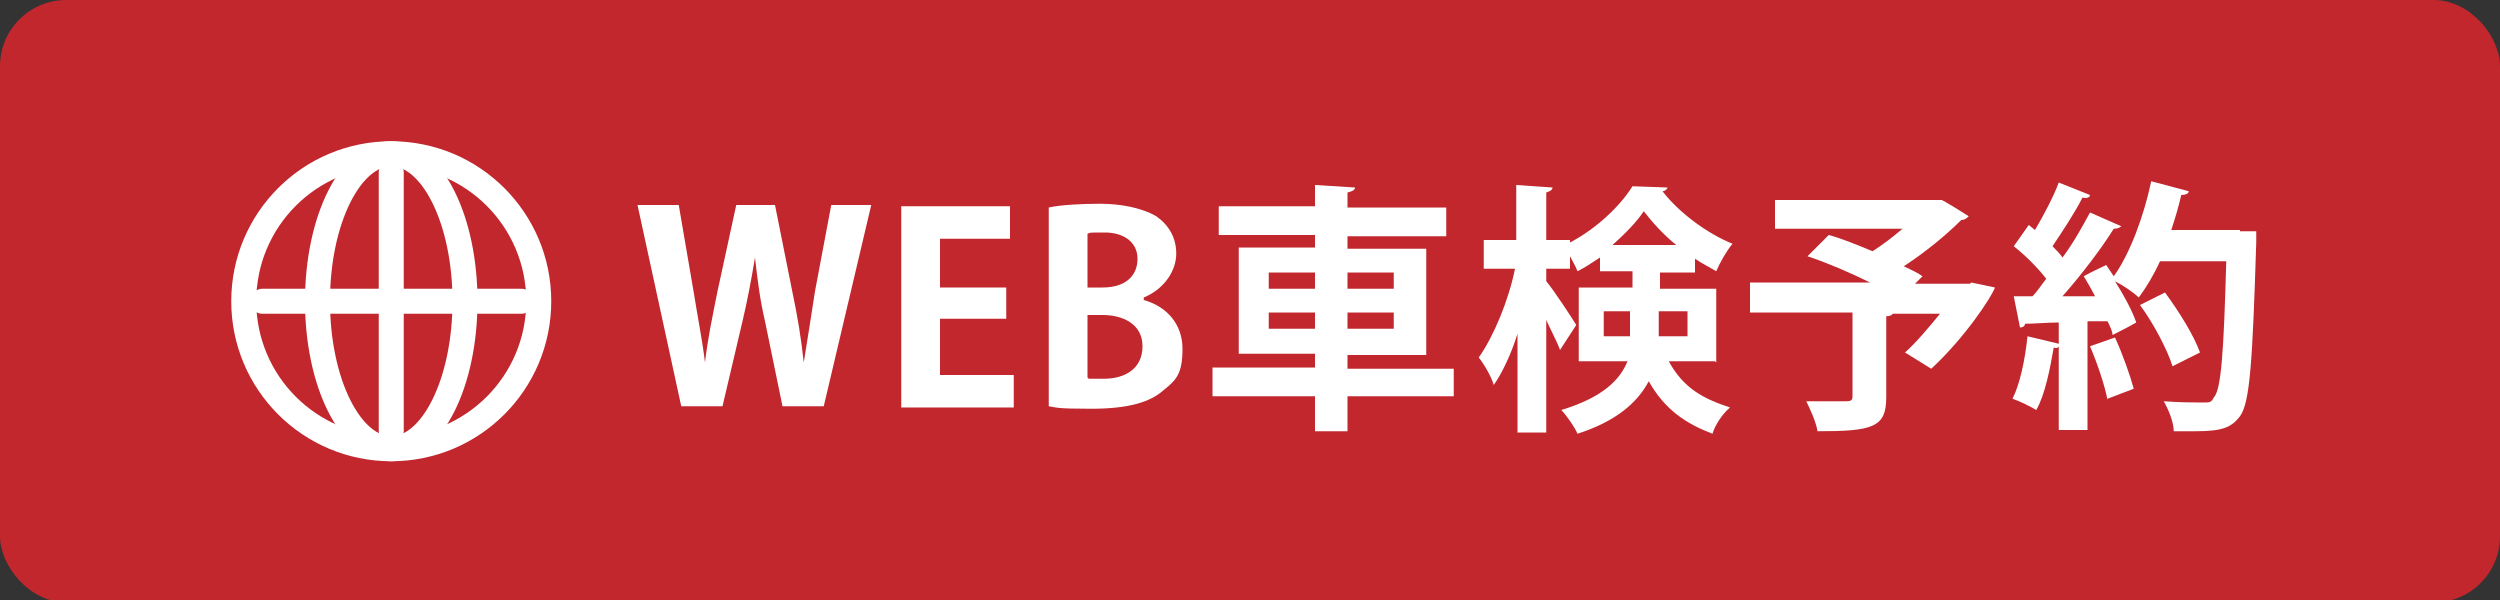 <?xml version="1.0" encoding="UTF-8"?>
<svg id="_レイヤー_1" data-name="レイヤー_1" xmlns="http://www.w3.org/2000/svg" version="1.1" viewBox="0 0 200 48">
  <rect x="0" y="0" width="200" height="48" fill="#333333" stroke="none"/>
  <!-- Generator: Adobe Illustrator 29.1.0, SVG Export Plug-In . SVG Version: 2.1.0 Build 142)  -->
  <defs>
    <style>
      .st0 {
        fill: #fff;
      }

      .st1 {
        fill: none;
        stroke: #fff;
        stroke-linecap: round;
        stroke-linejoin: round;
        stroke-width: 2px;
      }

      .st2 {
        fill: #c1272d;
      }
    </style>
  </defs>
  <rect class="st2" width="200" height="48.2" rx="5.3" ry="5.3"/>
  <g>
    <g>
      <circle class="st1" cx="31.3" cy="24.1" r="11.8"/>
      <ellipse class="st1" cx="31.3" cy="24.1" rx="5.9" ry="11.8"/>
      <line class="st1" x1="41.7" y1="24.1" x2="21" y2="24.1"/>
      <line class="st1" x1="31.3" y1="13.8" x2="31.3" y2="34.5"/>
    </g>
    <g>
      <path class="st0" d="M69.7,16.4l-3.8,16.1h-3.3l-1.4-6.8c-.4-1.7-.6-3.3-.8-5.1h0c-.3,1.8-.6,3.4-1,5.1l-1.6,6.8h-3.3l-3.5-16.1h3.3l1.2,7c.3,1.9.7,3.9.9,5.6h0c.2-1.8.6-3.7,1-5.7l1.5-6.9h3.1l1.4,7c.4,1.9.7,3.7.9,5.6h0c.3-1.9.6-3.7.9-5.7l1.3-6.9h3.1Z"/>
      <path class="st0" d="M81.1,32.6h-9v-16.1h8.7v2.6h-5.6v3.9h5.3v2.5h-5.3v4.5h5.9v2.6Z"/>
      <path class="st0" d="M91.5,24c1.8.5,3.1,1.9,3.1,3.9s-.5,2.5-1.5,3.3c-1.1,1-2.9,1.5-5.8,1.5s-2.7-.1-3.4-.2v-15.9c.9-.2,2.5-.3,4.1-.3s3.3.3,4.5,1c1,.7,1.6,1.7,1.6,3s-.9,2.8-2.6,3.5h0ZM88.2,23c1.8,0,2.8-.9,2.8-2.3s-1.2-2.1-2.6-2.1-1.1,0-1.4.1v4.3h1.1ZM87.1,30.3c.3,0,.7,0,1.2,0,1.7,0,3.1-.8,3.1-2.6s-1.6-2.5-3.2-2.5h-1.2v5Z"/>
      <path class="st0" d="M116.3,29.4v2.3h-8.5v2.8h-2.6v-2.8h-8.2v-2.3h8.2v-1.1h-6.1v-8.5h6.1v-1h-7.7v-2.3h7.7v-1.7l3.2.2c0,.2-.2.3-.6.4v1.2h7.9v2.3h-7.9v1h6.3v8.5h-6.3v1.1h8.5ZM101.5,21.8v1.3h3.7v-1.3h-3.7ZM101.5,26.3h3.7v-1.3h-3.7v1.3ZM111.5,21.8h-3.7v1.3h3.7v-1.3ZM111.5,26.3v-1.3h-3.7v1.3h3.7Z"/>
      <path class="st0" d="M137.2,28.9h-3.7c1.2,2.2,2.8,3,4.9,3.7-.6.5-1.2,1.4-1.4,2.1-2.1-.8-3.8-1.9-5.1-4.2-.9,1.7-2.6,3.2-5.7,4.2-.2-.5-.9-1.5-1.3-1.9,3.3-1,4.7-2.4,5.3-3.9h-3.9v-5.9h4.3v-1.3h-2.6v-1.1c-.6.4-1.2.8-1.8,1.1-.1-.3-.4-.8-.6-1.2v1h-1.9v1c.6.7,2.1,3,2.4,3.5l-1.3,2c-.2-.6-.7-1.5-1.1-2.4v9h-2.3v-7.9c-.5,1.6-1.2,3.1-1.9,4.1-.2-.7-.8-1.7-1.2-2.2,1.2-1.7,2.4-4.6,2.9-7.1h-2.5v-2.3h2.6v-4.4l2.9.2c0,.2-.2.3-.5.4v3.8h1.9v.2c2.1-1.1,4-2.9,5-4.5,0,0,.2,0,2.8.1,0,.1-.2.3-.4.3,1.3,1.7,3.6,3.4,5.6,4.2-.5.6-1,1.5-1.3,2.2-.5-.3-1.1-.6-1.7-1v1.1h-2.8v1.3h4.5v5.9ZM128.3,26.9h2.1c0-.2,0-.5,0-.7v-1.3h-2.1v2ZM134.1,19.6c-1-.8-1.9-1.8-2.6-2.7-.6.9-1.5,1.8-2.5,2.7h5.1ZM134.9,24.9h-2.2v1.3c0,.2,0,.4,0,.7h2.3v-2Z"/>
      <path class="st0" d="M157.7,22.6l1.9.4c-.3.8-2.4,4-5.1,6.5l-2.1-1.3c.9-.8,1.9-2,2.8-3.1h-3.8c0,.1-.2.2-.5.2v6.5c0,2.4-1.1,2.7-5.5,2.7-.1-.7-.6-1.8-.9-2.4,1.3,0,2.8,0,3.2,0,.4,0,.5-.1.5-.4v-6.7h-8.2v-2.4h9.6c-1.6-.8-3.5-1.6-5-2.1l1.7-1.7c1.1.3,2.3.8,3.5,1.3.8-.5,1.7-1.2,2.4-1.8h-10.2v-2.3h13.3c0-.1,2.2,1.3,2.2,1.3-.1.1-.3.3-.6.3-1.2,1.2-2.9,2.6-4.6,3.7.6.3,1.1.5,1.5.8l-.6.6h4.4Z"/>
      <path class="st0" d="M179.2,18.5h1.3c0,.3,0,.6,0,.9-.3,9.5-.5,12.8-1.3,13.9-.7.9-1.4,1.2-3.6,1.2s-1.2,0-1.7,0c0-.7-.4-1.7-.8-2.4,1.3.1,2.5.1,3.1.1s.7,0,.9-.4c.6-.6.8-3.7,1-10.9h-5.3c-.5,1.1-1.1,2.1-1.7,2.9-.4-.4-1.3-1-1.9-1.3.7,1.1,1.4,2.4,1.7,3.3-.7.4-1.3.7-1.9,1,0-.3-.2-.7-.4-1.1h-1.6v8.7h-2.3v-6.7c0,.1-.2.2-.4.1-.3,1.7-.7,3.8-1.4,5-.5-.3-1.3-.7-1.9-.9.6-1.2,1-3.1,1.2-5l2.5.6v-1.7c-1,0-1.9.1-2.7.1,0,.2-.2.3-.4.3l-.5-2.5h1.5c.4-.4.7-.9,1.1-1.4-.7-.9-1.7-1.9-2.6-2.6l1.2-1.7.5.4c.7-1.2,1.5-2.7,1.9-3.8l2.5,1c0,.2-.3.3-.6.2-.6,1.2-1.6,2.7-2.4,3.9.3.3.6.6.8.9.9-1.2,1.6-2.5,2.2-3.6l2.5,1.1c-.1.1-.3.2-.6.2-1,1.6-2.6,3.7-4.1,5.4h2.6c-.3-.6-.6-1.1-.9-1.6.7-.4,1.2-.6,1.8-.9.2.3.4.6.6.9,1.3-1.8,2.4-4.8,3-7.6l3,.8c0,.2-.3.3-.6.3-.2.9-.5,1.9-.8,2.8h5.5ZM168.6,32c-.2-1.1-.8-2.9-1.4-4.3l2-.7c.6,1.3,1.2,3,1.5,4.1l-2.1.8ZM173.2,23.4c1.1,1.5,2.3,3.4,2.8,4.8l-2.2,1.1c-.4-1.3-1.5-3.4-2.6-4.9l2-1Z"/>
    </g>
  </g>
</svg>